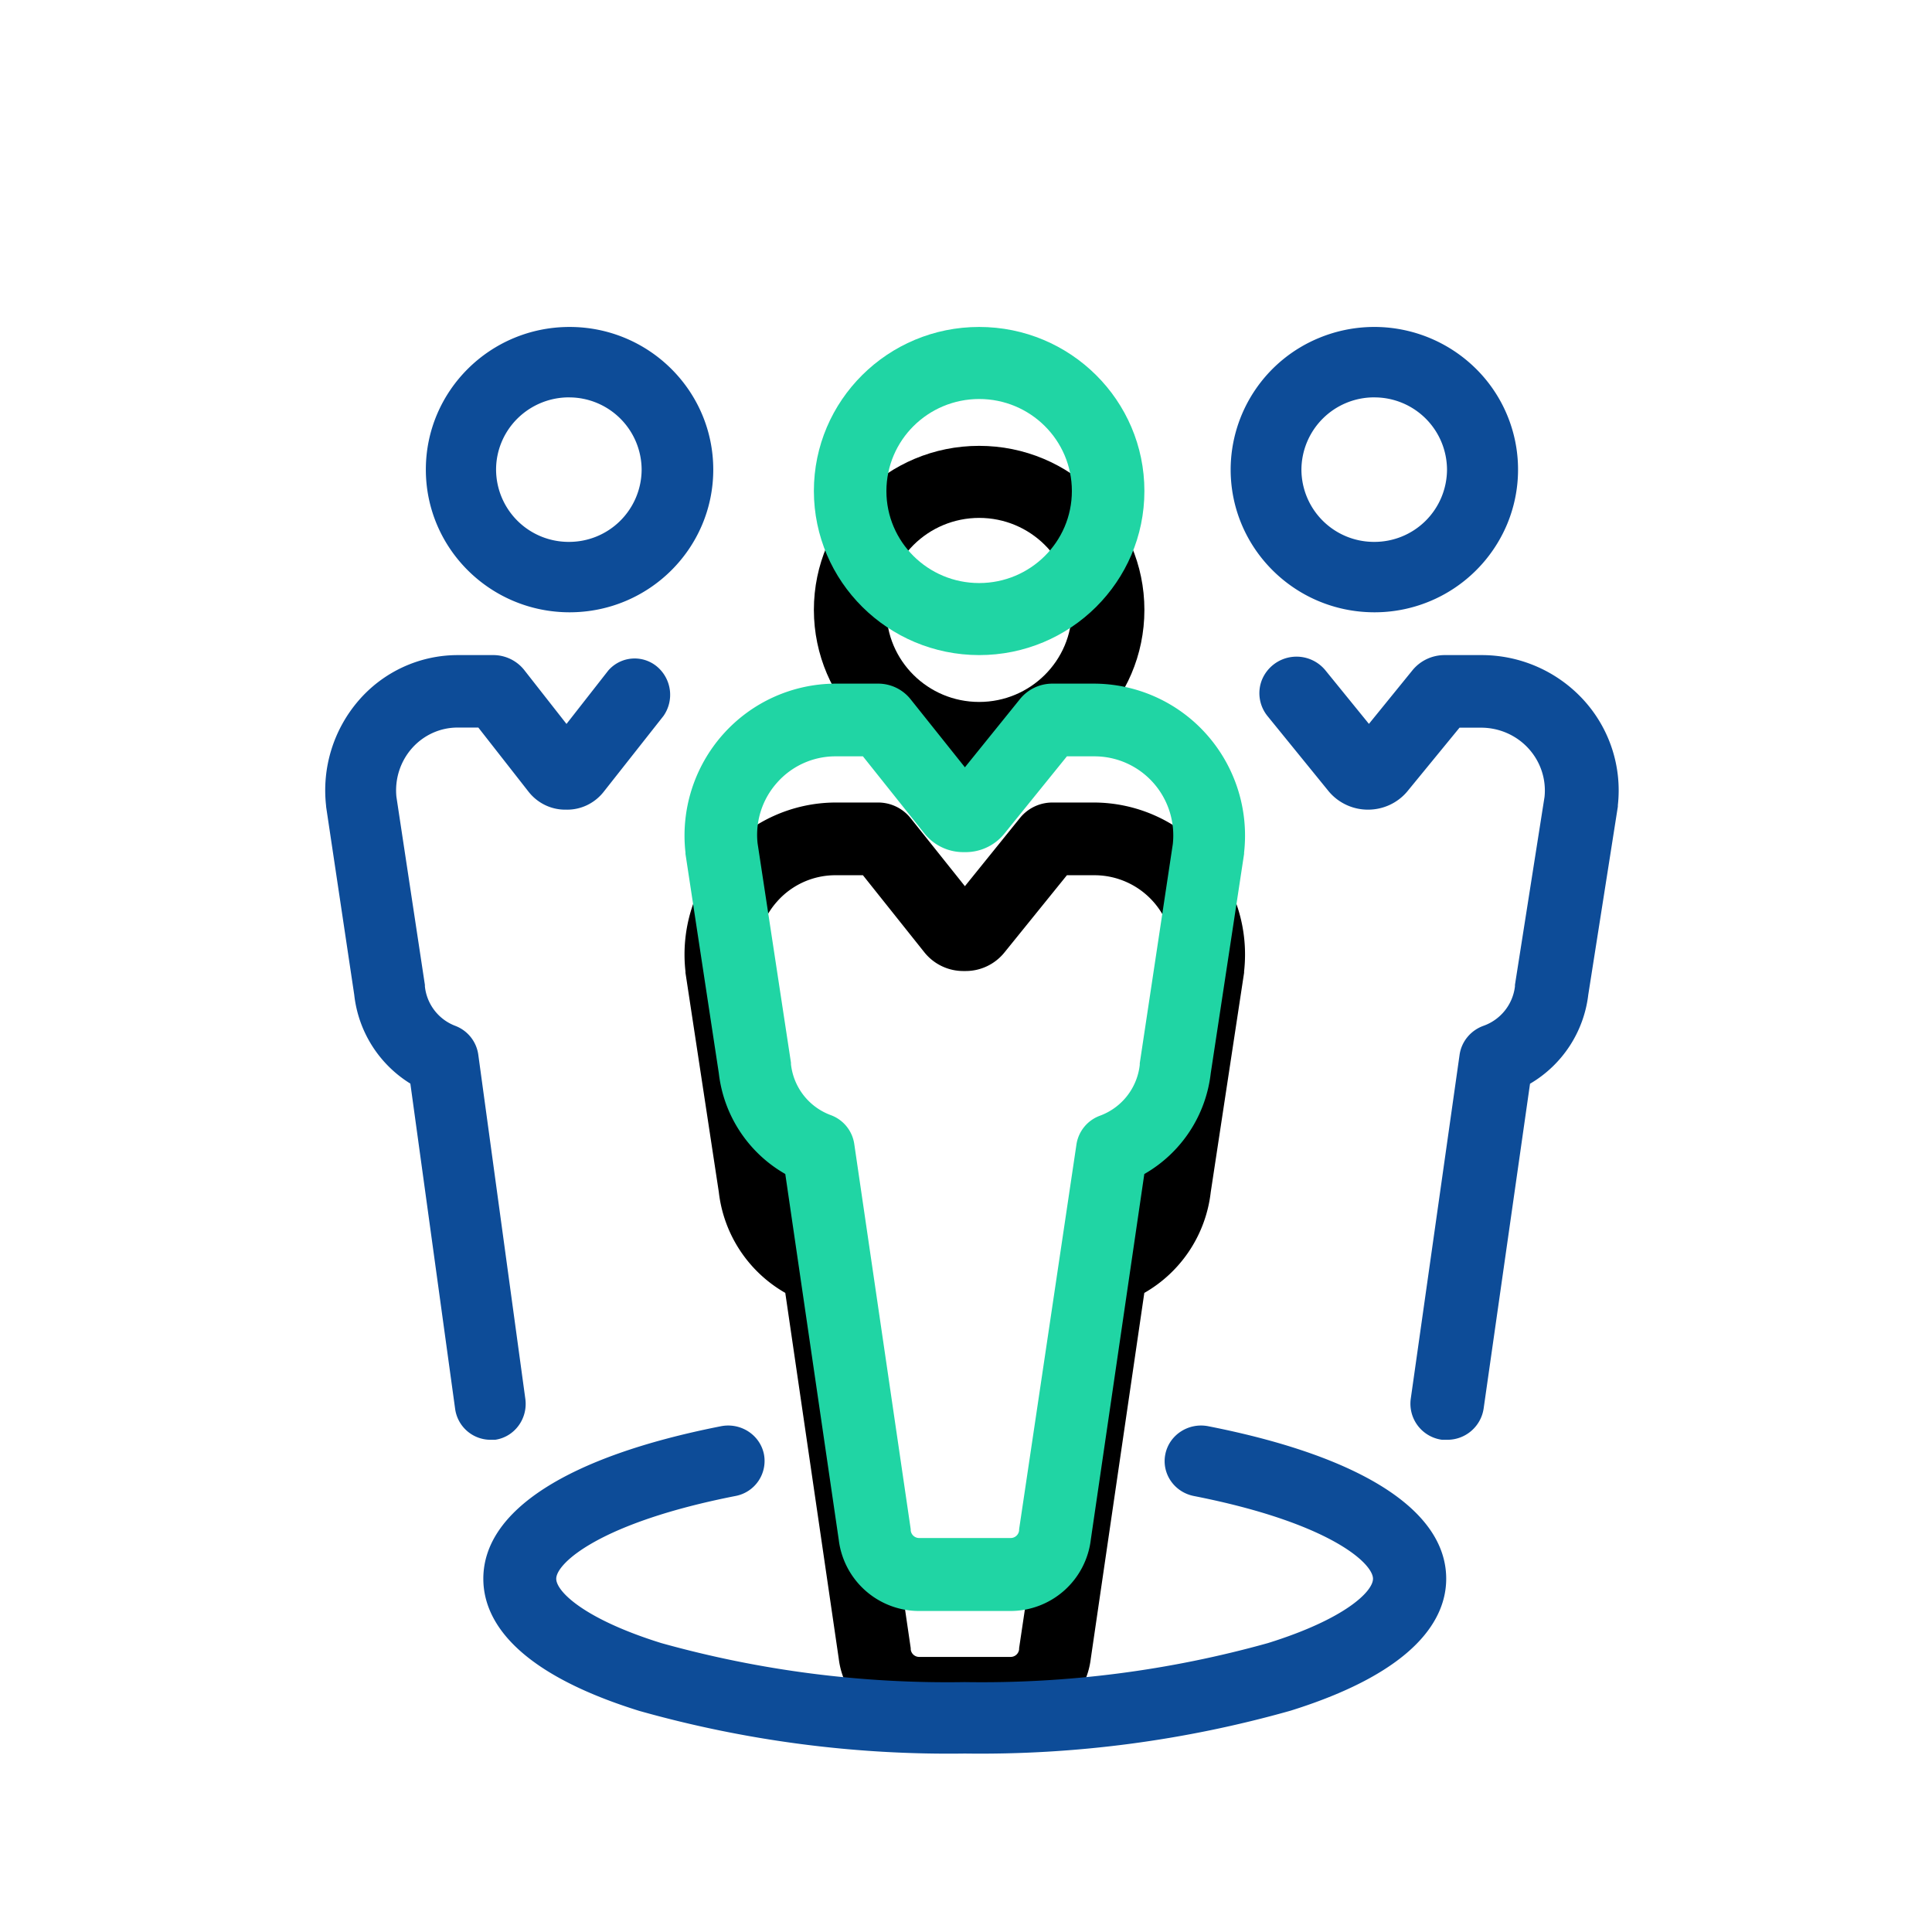 <svg xmlns="http://www.w3.org/2000/svg" xmlns:xlink="http://www.w3.org/1999/xlink" width="50" height="50" viewBox="0 0 50 65">
    <defs>
        <path id="b" d="M22.442 11.04c3.07 0 5.56-2.471 5.56-5.52 0-3.049-2.49-5.52-5.56-5.52-3.07 0-5.56 2.471-5.56 5.52.005 3.046 2.491 5.515 5.56 5.52zm0-8.616c1.723 0 3.12 1.386 3.12 3.096 0 1.71-1.397 3.096-3.12 3.096s-3.12-1.386-3.12-3.096c.004-1.709 1.398-3.094 3.12-3.096z"/>
        <filter id="a" width="567.6%" height="571%" x="-233.8%" y="-199.3%" filterUnits="objectBoundingBox">
            <feOffset dy="4" in="SourceAlpha" result="shadowOffsetOuter1"/>
            <feGaussianBlur in="shadowOffsetOuter1" result="shadowBlurOuter1" stdDeviation="8"/>
            <feColorMatrix in="shadowBlurOuter1" values="0 0 0 0 0 0 0 0 0 0 0 0 0 0 0 0 0 0 0.02 0"/>
        </filter>
        <path id="d" d="M12.562 17.683v.045l1.122 7.38a4.493 4.493 0 0 0 2.236 3.39l1.798 12.3A2.724 2.724 0 0 0 20.42 43.2h3.079a2.724 2.724 0 0 0 2.7-2.401l1.8-12.3a4.493 4.493 0 0 0 2.235-3.39l1.122-7.381v-.045a5.125 5.125 0 0 0-1.26-3.973A5.085 5.085 0 0 0 26.306 12h-1.402c-.427 0-.832.195-1.098.532l-1.843 2.283-1.818-2.278A1.396 1.396 0 0 0 19.022 12h-1.421a5.086 5.086 0 0 0-3.782 1.714 5.125 5.125 0 0 0-1.257 3.97zm3.078-2.347a2.618 2.618 0 0 1 1.96-.89h.932l2.059 2.583c.32.406.808.642 1.323.64h.069c.513.002.999-.232 1.319-.635l2.093-2.588h.926c.754 0 1.472.321 1.976.885.503.563.743 1.315.661 2.067l-1.112 7.375v.05a2.065 2.065 0 0 1-1.348 1.717 1.224 1.224 0 0 0-.785.984L23.787 40.45v.039a.285.285 0 0 1-.284.256h-3.079a.285.285 0 0 1-.284-.256v-.04l-1.897-12.945a1.224 1.224 0 0 0-.784-.984 2.065 2.065 0 0 1-1.348-1.717v-.05l-1.123-7.38a2.634 2.634 0 0 1 .652-2.037z"/>
        <filter id="c" width="375.8%" height="266.7%" x="-137.9%" y="-70.5%" filterUnits="objectBoundingBox">
            <feOffset dy="4" in="SourceAlpha" result="shadowOffsetOuter1"/>
            <feGaussianBlur in="shadowOffsetOuter1" result="shadowBlurOuter1" stdDeviation="8"/>
            <feColorMatrix in="shadowBlurOuter1" values="0 0 0 0 0 0 0 0 0 0 0 0 0 0 0 0 0 0 0.02 0"/>
        </filter>
    </defs>
    <g fill="none" fill-rule="evenodd">
        <g transform="translate(3 11)">
            <use fill="#000" filter="url(#a)" xlink:href="#b"/>
            <use fill="#20D5A4" xlink:href="#b"/>
        </g>
        <g transform="translate(3 11)">
            <use fill="#000" filter="url(#c)" xlink:href="#d"/>
            <use fill="#20D5A4" xlink:href="#d"/>
        </g>
        <path fill="#0D4C98" fill-rule="nonzero" d="M41.156 53.115c0-2.293-2.842-4.116-8-5.13-.664-.133-1.312.284-1.448.932-.136.648.291 1.281.955 1.414 4.557.895 6.03 2.26 6.03 2.784 0 .428-.94 1.356-3.532 2.164a35.782 35.782 0 0 1-10.203 1.313 35.782 35.782 0 0 1-10.212-1.313c-2.591-.808-3.532-1.736-3.532-2.164 0-.524 1.478-1.89 6.03-2.784a1.199 1.199 0 0 0 .956-1.414c-.136-.648-.785-1.065-1.449-.932-5.148 1.014-7.99 2.837-7.99 5.13 0 1.28.906 3.092 5.236 4.443a38.325 38.325 0 0 0 10.961 1.438c3.707.051 7.401-.435 10.962-1.442 4.31-1.347 5.236-3.155 5.236-4.439zM38.734 20.6a4.836 4.836 0 0 0 4.47-2.96 4.774 4.774 0 0 0-1.045-5.232 4.861 4.861 0 0 0-5.27-1.043 4.8 4.8 0 0 0-2.985 4.435c.002 2.648 2.162 4.795 4.83 4.8zm0-7.23a2.44 2.44 0 0 1 2.449 2.43 2.44 2.44 0 0 1-2.45 2.431 2.44 2.44 0 0 1-2.448-2.43 2.445 2.445 0 0 1 2.449-2.432zM41.107 22.04c-.426-.002-.83.19-1.094.52l-1.457 1.794-1.458-1.794a1.257 1.257 0 0 0-2.139.307c-.165.408-.096.873.18 1.218l2.069 2.545a1.72 1.72 0 0 0 1.318.61c.51 0 .993-.223 1.318-.61l1.76-2.148h.726c.607 0 1.186.253 1.592.697.407.444.604 1.037.542 1.632l-.995 6.325v.05a1.608 1.608 0 0 1-1.064 1.328c-.43.156-.739.533-.8.981l-1.642 11.567a1.224 1.224 0 0 0 1.054 1.378h.174a1.233 1.233 0 0 0 1.224-1.05l1.561-10.929a4.017 4.017 0 0 0 1.96-2.996l.995-6.33v-.044a4.51 4.51 0 0 0-1.152-3.54 4.645 4.645 0 0 0-3.444-1.511h-1.228zM11.662 20.6c2.67 0 4.835-2.149 4.835-4.8S14.332 11 11.662 11s-4.835 2.149-4.835 4.8c.002 2.65 2.165 4.797 4.835 4.8zm0-7.23a2.44 2.44 0 0 1 2.425 2.446 2.44 2.44 0 0 1-2.457 2.415A2.44 2.44 0 0 1 9.19 15.8c0-.648.262-1.27.726-1.726a2.463 2.463 0 0 1 1.746-.705zM3.474 27.156l.944 6.313a4.03 4.03 0 0 0 1.888 2.988L7.811 47.39a1.203 1.203 0 0 0 1.18 1.05h.167c.653-.094 1.107-.71 1.016-1.378L8.593 35.495a1.216 1.216 0 0 0-.772-.98 1.598 1.598 0 0 1-1.026-1.33v-.05l-.958-6.327c-.06-.595.13-1.189.522-1.633.392-.444.95-.697 1.534-.697h.7l1.682 2.149c.3.388.758.614 1.241.613h.03c.492.012.963-.213 1.27-.608l2.007-2.546a1.24 1.24 0 0 0-.224-1.664 1.174 1.174 0 0 0-1.635.138l-1.405 1.796-1.4-1.786a1.33 1.33 0 0 0-1.087-.53H7.874a4.404 4.404 0 0 0-3.303 1.522 4.622 4.622 0 0 0-1.102 3.53l.005.064z"/>
    </g>
</svg>

